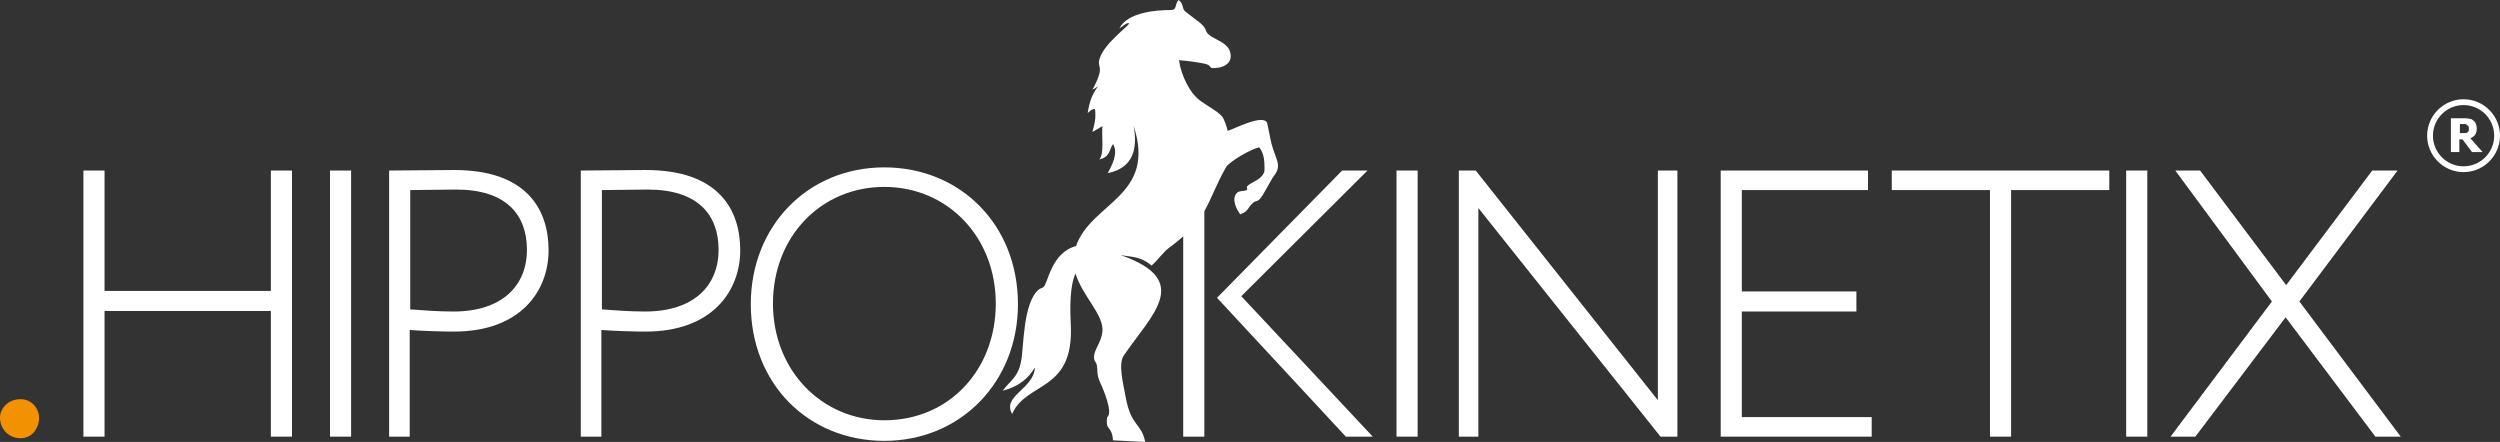 <?xml version="1.0" encoding="UTF-8"?> <svg xmlns="http://www.w3.org/2000/svg" viewBox="0 0 473.5 83.7"><rect x="0" y="0" width="473.5" height="83.7" fill="#333333" stroke="none"/><g fill="#fff"><path d="m51.3 58.9h-31.5v23.8h-4v-50.4h4v22.8h31.5v-22.8h4v50.4h-4z"></path><path d="m62.5 32.3h4v50.4h-4z"></path><path d="m73.7 82.7v-50.4c2.8 0 9.4-.1 12.3-.1 14 0 17.9 7.7 17.9 15.2 0 7.8-5.4 15.4-17.9 15.4-2.4 0-5.5-.1-8.4-.3v20.2zm4-46.7v22.6c2.8.2 5.3.4 8.2.4 9.1 0 13.9-4.8 13.9-11.7 0-6.6-3.9-11.4-13.4-11.4-2.2 0-6.3.1-8.7.1z"></path><path d="m110 82.7v-50.4c2.8 0 9.4-.1 12.3-.1 14 0 17.9 7.7 17.9 15.2 0 7.8-5.4 15.4-17.9 15.4-2.4 0-5.5-.1-8.4-.3v20.2zm4-46.7v22.6c2.8.2 5.3.4 8.2.4 9.1 0 13.9-4.8 13.9-11.7 0-6.6-3.9-11.4-13.4-11.4-2.2 0-6.3.1-8.7.1z"></path><path d="m167.5 31.7c14.3 0 25.3 10.8 25.3 25.9 0 14.8-10.9 25.9-25.3 25.9s-25.3-10.8-25.3-25.9c0-14.7 10.7-25.9 25.3-25.9zm0 47.9c12.3 0 21.1-9.6 21.1-22.1 0-12.7-9.2-22.1-21.1-22.1-12 0-21.1 9.4-21.1 22.1 0 12.6 9.2 22.1 21.1 22.1z"></path><path d="m209.7 79c-.4 2.7.9 1.5 1.1 4.4l6.1.3c-.7-3.6-2.7-2.9-3.7-8.5-.5-2.7-1.4-6.2-.4-7.8 5.3-7.8 13.1-14.2-.3-19-.1 0-.1-.1-.2-.1 1.6.4 3.6.1 5.8 2 1.3-1.1 2.1-2.5 3.5-3.5 7.5-5.6 6.9-8.6 10.6-15.1.6-1.1 4.8-3.5 6.3-3.8.9 1.2 1 2.4 1 4.2 0 1.3-1.4 2-2.5 2.6-1.4.8-.6.9-.8 1.2-.2.4-1.3.1-1.9.6-1.2 1.2 0 3.3.6 4.1 1-.4 1.2-.6 1.8-1.5 1.2-1.5 1.1-.6 1.9-1.4.7-.7 1.9-3.3 2.7-4.4 1.8-2.3-.1-3.3-.8-7.6l-.5-2.4c-.7-1.8-6.2 1.1-7.5 1.5 0-.4-.7-2.5-1.1-2.8-1-1.1-2.7-1.9-3.9-2.8-2.1-1.4-3.8-4.9-4.2-7.8 1.4.1 3.7.4 5 .7 1 .3.4.2 1.2.8 2 .1 4.1-.8 3.5-3-.4-1.6-2.3-2.2-3.6-3-1.8-1.2 0-1.2-3.2-3.4l-1.8-1.4c-.6-.7-.2-1.4-1.2-2.1-.8 1-.2 1.9-1.5 1.9-2.6 0-8.2.4-9.7 3.5 0 0 1.9-1.5 1.8-.9 0 .4-4.6 3.7-5.5 6.5-.7 2 1.2 1.2-1.4 6 .6-.3.7-.4 1.1-.7-1.1 1.5-1.6 2.7-2 5.1l.6-.5c.2-.1.1-.1.4-.2.4-.1.3 0 .4 0 .2 1.8-.1 2.8-.5 4.3l1.9-1.1c-.2 1.6.4 5.3-.6 6.3 2.2-.5 1.9-2.1 2.6-2.9 1.1 1.7-.3 4.2-1 5.5 4.9-1 5.7-4.7 4.9-9 4.4 13.4-8 14.5-10.9 22.8-4.8 1.3-5.3 7.2-6.2 7.8-.3.2-.3.1-.8.4-3.1 2.4-2.9 11.3-3.4 13.6-.6 3.1-1.9 3.5-3.5 5.6 3.2-.8 5-2.5 6.1-4.4-.1 4-6.3 5.4-4.3 8.8 2.7-6.2 11.8-4.1 11.1-17-.3-5.7.3-8.3.9-9.6 1.3 4.3 5.4 7.8 5.1 11-.2 2-1.5 3.3-1.6 4.7 0 1 .3.9.5 1.5.3 1.3-.1 1.6.6 3.3.6 1.2 2.6 6 1.4 6.7z"></path><path d="m224.1 32.3h4v50.4h-4zm11 23.8 24.9 26.6h-5.1l-24.4-26.3 23.7-24.1h4.8z"></path><path d="m264.5 32.3h4v50.4h-4z"></path><path d="m314.5 82.7-34.5-43.3v43.3h-3.7v-50.4h3.2l34.5 43.5v-43.5h3.7v50.4z"></path><path d="m325.9 32.3h27.9v3.7h-23.9v19.2h21.7v3.8h-21.7v20h24.6v3.7h-28.6z"></path><path d="m358.2 32.3h41.3v3.7h-18.6v46.7h-4v-46.7h-18.6v-3.7z"></path><path d="m402.7 32.3h4v50.4h-4z"></path><path d="m435.5 57.1 19.2 25.6h-4.8l-17-22.6-17.1 22.6h-4.7l19.2-25.6-18.3-24.8h4.7l16.3 21.7 16.3-21.7h4.8z"></path><g clip-rule="evenodd" fill-rule="evenodd"><path d="m467.6 24.3c0-.2 0-.3-.1-.4s-.2-.2-.3-.3c-.1 0-.2-.1-.3-.1s-.3 0-.5 0h-.5v1.7h.5.6c.2 0 .3-.1.4-.2s.2-.2.2-.3 0-.2 0-.4m2.6 4.5h-2l-1.8-2.4h-.6v2.4h-1.6v-6.4h2.6c.4 0 .7 0 .9.1.3 0 .5.1.7.3.2.1.4.3.5.6.1.2.2.5.2.9 0 .5-.1.9-.3 1.2s-.5.5-.9.7z"></path><path d="m466.6 19.9c3.2 0 5.8 2.6 5.8 5.8s-2.6 5.8-5.8 5.8-5.8-2.6-5.8-5.8 2.6-5.8 5.8-5.8m0-1.1c3.8 0 6.9 3.1 6.9 6.9s-3.1 6.9-6.9 6.9-6.9-3.1-6.9-6.9 3.1-6.9 6.9-6.9z"></path></g></g><path d="m3.9 75.6c2.1 0 3.5 1.8 3.5 3.5 0 2.1-1.4 3.9-3.5 3.9-2.3 0-3.9-1.8-3.9-3.9 0-1.8 1.6-3.5 3.9-3.5z" fill="#f39200"></path></svg> 